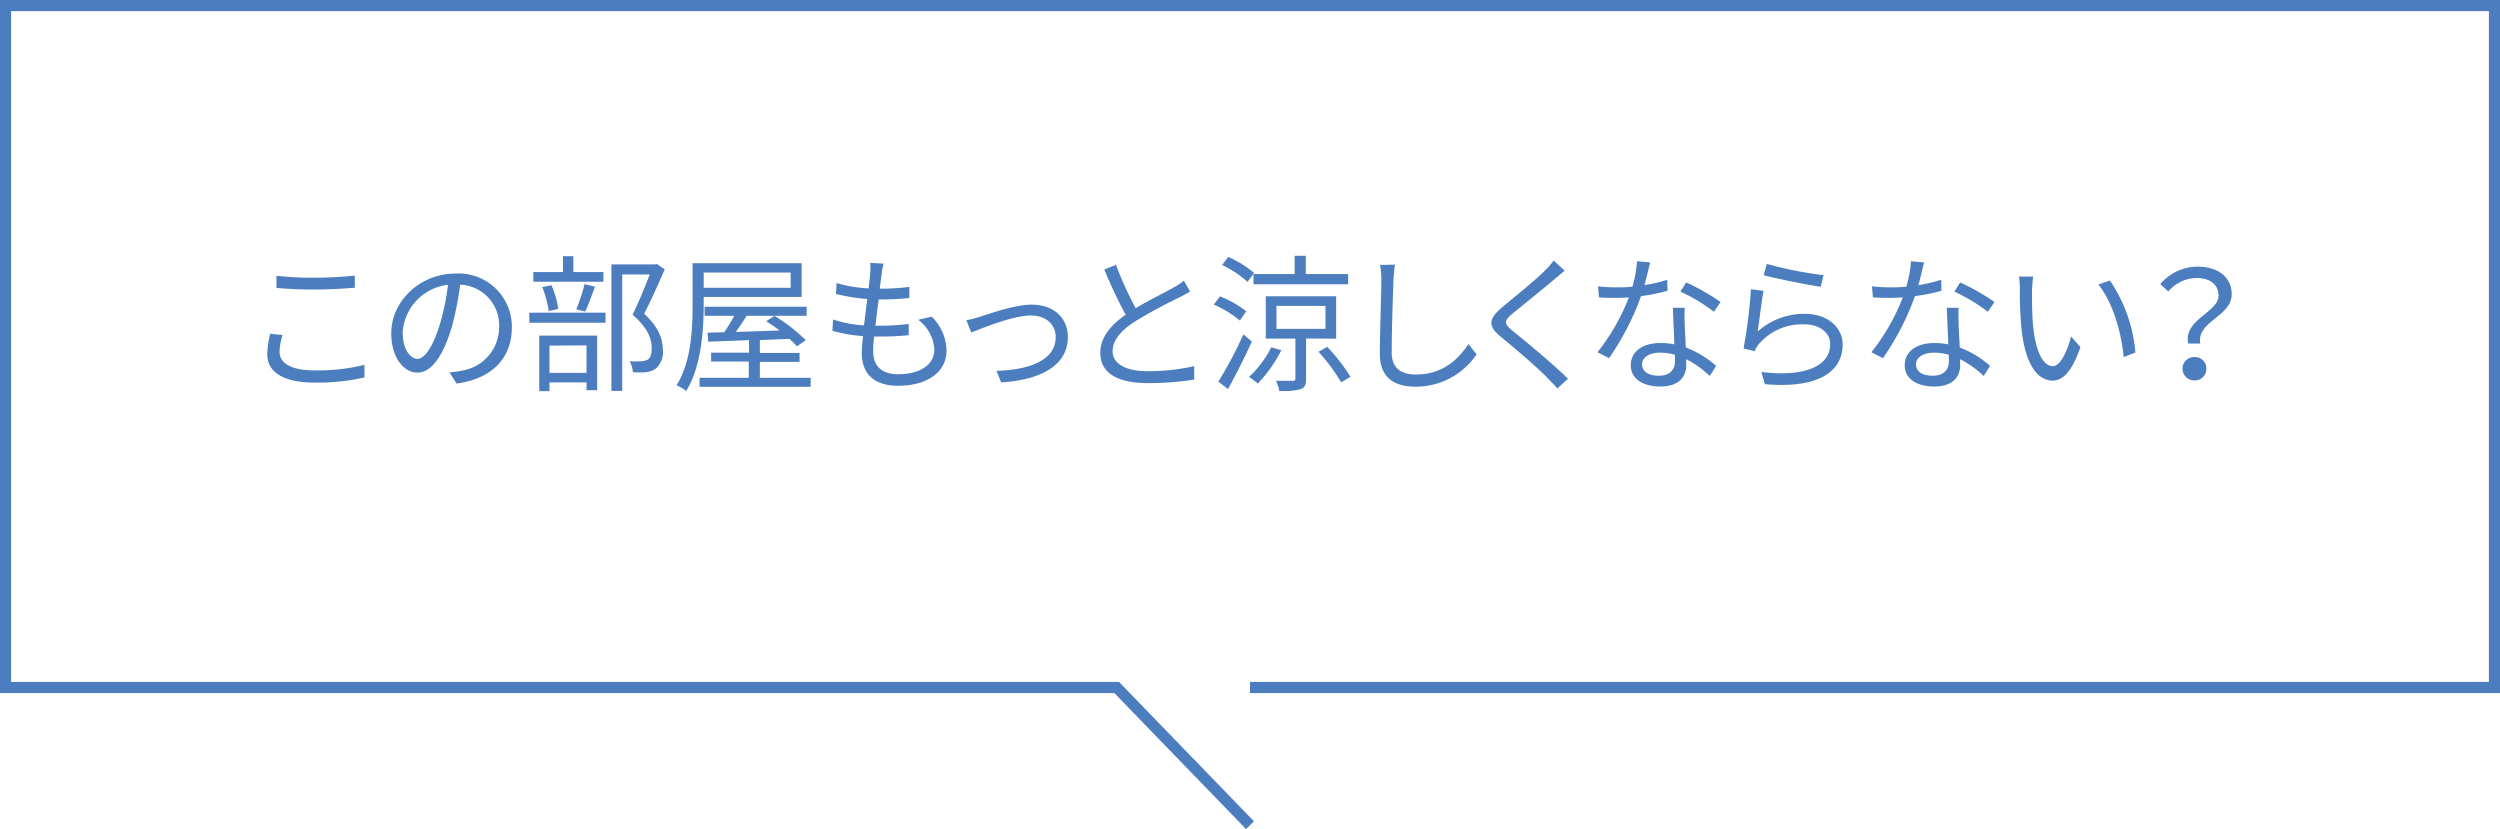 <svg xmlns="http://www.w3.org/2000/svg" viewBox="0 0 337.5 111.92"><g style="isolation:isolate"><g style="isolation:isolate"><path d="M38.14,45.23a7.81,7.81,0,0,0-.4,2.26C37.74,49,39.26,50,42.42,50a25.81,25.81,0,0,0,6.78-.75l0,1.71a29,29,0,0,1-6.76.69c-4,0-6.36-1.32-6.36-3.81a12.56,12.56,0,0,1,.4-2.78Zm-.82-8a44.21,44.21,0,0,0,5.24.26c1.9,0,3.92-.14,5.34-.28v1.64c-1.34.1-3.52.24-5.34.24-2,0-3.66-.08-5.24-.22Z" style="fill:#4b7dbf"/><path d="M60.68,50.27a12.41,12.41,0,0,0,1.7-.24,5.94,5.94,0,0,0,5-5.86,5.49,5.49,0,0,0-5.26-5.74A41.86,41.86,0,0,1,61,44.13c-1.22,4.06-2.8,6.17-4.64,6.17s-3.54-2-3.54-5.31c0-4.3,3.84-8.06,8.68-8.06a7.19,7.19,0,0,1,7.6,7.28c0,4.16-2.74,6.95-7.46,7.57Zm-1.3-6.48a32,32,0,0,0,1.1-5.34,6.91,6.91,0,0,0-6.12,6.4c0,2.5,1.16,3.6,2,3.6S58.36,47.13,59.38,43.79Z" style="fill:#4b7dbf"/><path d="M71.46,42.21H81.74v1.36H71.46Zm10-4.18H72v-1.3h4V34.59H77.4v2.14h4.06ZM72.8,45.31h7.82v7.37H79.18V51.62h-5V52.8H72.8ZM74.08,42a13.83,13.83,0,0,0-.88-3.24l1.24-.26a11.84,11.84,0,0,1,.92,3.2Zm.1,4.66v3.68h5V46.63Zm3.62-4.9a27.06,27.06,0,0,0,1.12-3.4l1.4.34c-.42,1.16-.9,2.48-1.32,3.36Zm11.94-5.4c-.82,1.88-1.84,4.18-2.78,6,2,1.84,2.5,3.42,2.52,4.84a2.92,2.92,0,0,1-1,2.6,3,3,0,0,1-1.3.45,16.33,16.33,0,0,1-1.74,0A3.5,3.5,0,0,0,85,48.77a11,11,0,0,0,1.58,0,2,2,0,0,0,.86-.22c.42-.26.54-.86.54-1.58,0-1.26-.56-2.74-2.58-4.48.82-1.68,1.7-3.84,2.32-5.44H84V52.78H82.54V35.69h5.88l.24-.06Z" style="fill:#4b7dbf"/><path d="M95,41.07c0,3.42-.3,8.38-2.36,11.71a6.86,6.86,0,0,0-1.3-.77c2-3.2,2.16-7.72,2.16-10.94V35.53h14.72v4.56H95ZM109.44,51v1.22h-15V51h6.64V48.81H96v-1.2h5.12v-1.7c-2.08.1-4,.16-5.5.22l-.1-1.22,2.26-.06c.44-.66.94-1.46,1.34-2.22h-4V41.41h13.78v1.22h-8.1c-.46.74-1,1.52-1.46,2.18,1.82-.06,3.86-.12,5.9-.2-.6-.44-1.22-.88-1.8-1.24l1.12-.72a22.08,22.08,0,0,1,4.22,3.28l-1.2.82a9.8,9.8,0,0,0-1-1l-4,.16v1.74h5.36v1.2h-5.36V51ZM95,36.79v2.06h11.74V36.79Z" style="fill:#4b7dbf"/><path d="M125.78,42.75a6.56,6.56,0,0,1,2,4.58c0,2.94-2.66,4.75-6.56,4.75-2.7,0-4.88-1.19-4.88-4.43,0-.54.06-1.34.16-2.28a19.18,19.18,0,0,1-4.12-.72l.08-1.52a16.28,16.28,0,0,0,4.18.8c.14-1.16.3-2.4.44-3.56a27,27,0,0,1-4.22-.68l.08-1.48a18.05,18.05,0,0,0,4.32.72c.1-.8.18-1.52.22-2.06a7.92,7.92,0,0,0,0-1.38l1.8.1a10.91,10.91,0,0,0-.26,1.38c-.06.5-.16,1.2-.26,2a29.64,29.64,0,0,0,4-.24l0,1.5a39.67,39.67,0,0,1-4,.2h-.14c-.16,1.16-.3,2.4-.44,3.54h.38a32,32,0,0,0,4.12-.24l0,1.52a35.75,35.75,0,0,1-3.88.18H118c-.08.78-.12,1.48-.12,2,0,1.89,1.08,3.09,3.34,3.09,3,0,4.92-1.28,4.92-3.35a5.44,5.44,0,0,0-2.18-4Z" style="fill:#4b7dbf"/><path d="M132.32,42.75c1.42-.44,4.66-1.62,7-1.62,2.8,0,4.84,1.68,4.84,4.38,0,3.83-3.68,5.79-9,6.11l-.64-1.55c4.28-.14,8-1.34,8-4.58,0-1.68-1.32-2.9-3.34-2.9-2.46,0-6.78,1.8-8.06,2.3l-.66-1.66A13.16,13.16,0,0,0,132.32,42.75Z" style="fill:#4b7dbf"/><path d="M160.66,39.35c-.44.28-.94.54-1.52.84a66.72,66.72,0,0,0-6,3.26c-1.84,1.2-2.94,2.5-2.94,4s1.56,2.66,4.68,2.66a28.57,28.57,0,0,0,6.34-.68v1.81a38.87,38.87,0,0,1-6.26.48c-3.72,0-6.42-1.13-6.42-4.09,0-2,1.3-3.66,3.42-5.14a65.64,65.64,0,0,1-2.88-6.1l1.58-.64a45.5,45.5,0,0,0,2.66,5.86c1.86-1.12,4-2.16,5.08-2.78a8,8,0,0,0,1.42-.94Z" style="fill:#4b7dbf"/><path d="M167.38,43.27a15,15,0,0,0-3.52-2.16l.84-1.1a14.43,14.43,0,0,1,3.54,2ZM169,46.11c-.94,2.08-2.18,4.54-3.22,6.41l-1.3-1a55.64,55.64,0,0,0,3.38-6.38Zm-.58-8.06a14.67,14.67,0,0,0-3.44-2.28l.84-1.08a13.8,13.8,0,0,1,3.48,2.16Zm4.56,9.22a18.36,18.36,0,0,1-3.18,4.51,9.1,9.1,0,0,0-1.18-.89,14.41,14.41,0,0,0,3-4ZM174.78,37V34.53h1.5V37H182v1.38H169.22V37Zm1.54,8.7v5.42c0,.79-.14,1.19-.74,1.42a9,9,0,0,1-2.88.23,4.91,4.91,0,0,0-.44-1.36c1,0,2,0,2.26,0s.36-.08.36-.31V45.71h-4V40h9.5v5.72Zm-4-1.3h6.62V41.29h-6.62Zm6.86,2.42a26.09,26.09,0,0,1,3.14,4.05l-1.26.74A26.06,26.06,0,0,0,178,47.49Z" style="fill:#4b7dbf"/><path d="M188.32,35.73c-.1.64-.16,1.34-.2,2-.08,2.24-.24,6.92-.24,9.88,0,2.18,1.4,2.95,3.24,2.95,3.64,0,5.7-2,7.12-4.11l1.1,1.38a9.87,9.87,0,0,1-8.26,4.37c-2.84,0-4.8-1.21-4.8-4.43,0-2.94.2-7.94.2-10a10.18,10.18,0,0,0-.18-2Z" style="fill:#4b7dbf"/><path d="M211.24,36.55c-.44.32-1,.84-1.36,1.12-1.38,1.18-4.22,3.46-5.68,4.66-1.2,1-1.2,1.34.08,2.4,1.8,1.44,5.46,4.49,7.4,6.4l-1.44,1.31c-.4-.48-.94-1-1.36-1.44-1.08-1.16-4.38-4-6.24-5.51s-1.66-2.46.14-4c1.48-1.26,4.48-3.62,5.82-5a9.19,9.19,0,0,0,1.14-1.32Z" style="fill:#4b7dbf"/><path d="M225.12,39.25a23.56,23.56,0,0,1-3.58.72,35.59,35.59,0,0,1-4.32,8.38l-1.56-.8a28.41,28.41,0,0,0,4.24-7.4q-.87.06-1.74.06c-.74,0-1.56,0-2.3-.06l-.12-1.5a18.66,18.66,0,0,0,2.44.14c.7,0,1.44,0,2.2-.1a16.23,16.23,0,0,0,.62-3.42l1.78.16c-.2.72-.46,1.92-.78,3.06a20.25,20.25,0,0,0,3.08-.72Zm2.32,2.3a19.26,19.26,0,0,0,0,2.14c0,.72.1,2,.14,3.22a13.37,13.37,0,0,1,4.1,2.48l-.86,1.37a13.51,13.51,0,0,0-3.18-2.27c0,.3,0,.58,0,.81,0,1.58-1,2.88-3.48,2.88-2.18,0-4-.91-4-2.87s1.72-3,4-3a9.37,9.37,0,0,1,1.88.18c-.06-1.62-.16-3.56-.2-4.94Zm-1.34,6.34a7.21,7.21,0,0,0-2-.28c-1.46,0-2.42.66-2.42,1.57s.74,1.54,2.28,1.54,2.16-.91,2.16-1.89C226.12,48.57,226.12,48.25,226.1,47.89Zm5.28-5.8a23.79,23.79,0,0,0-4.52-2.72l.78-1.24a30,30,0,0,1,4.64,2.64Z" style="fill:#4b7dbf"/><path d="M237.3,44.75a9.38,9.38,0,0,1,6.4-2.38c3,0,5.06,1.82,5.06,4.14,0,3.56-3.14,6-10.5,5.35l-.48-1.64c6.24.75,9.3-1,9.3-3.75,0-1.58-1.46-2.68-3.48-2.68a7.69,7.69,0,0,0-6.12,2.62,4.14,4.14,0,0,0-.6,1l-1.5-.36a70.06,70.06,0,0,0,1-8l1.7.22C237.82,40.59,237.48,43.47,237.3,44.75Zm1.22-9.12a53,53,0,0,0,7.66,1.52l-.38,1.56c-1.88-.26-6.18-1.14-7.7-1.56Z" style="fill:#4b7dbf"/><path d="M262.1,39.25a23.56,23.56,0,0,1-3.58.72,35.59,35.59,0,0,1-4.32,8.38l-1.56-.8a28.41,28.41,0,0,0,4.24-7.4q-.87.06-1.74.06c-.74,0-1.56,0-2.3-.06l-.12-1.5a18.66,18.66,0,0,0,2.44.14c.7,0,1.44,0,2.2-.1a16.23,16.23,0,0,0,.62-3.42l1.78.16c-.2.72-.46,1.92-.78,3.06a20.25,20.25,0,0,0,3.08-.72Zm2.32,2.3a19.26,19.26,0,0,0,0,2.14c0,.72.1,2,.14,3.22a13.37,13.37,0,0,1,4.1,2.48l-.86,1.37a13.51,13.51,0,0,0-3.18-2.27c0,.3,0,.58,0,.81,0,1.58-1,2.88-3.48,2.88-2.18,0-4-.91-4-2.87s1.72-3,4-3a9.37,9.37,0,0,1,1.88.18c-.06-1.62-.16-3.56-.2-4.94Zm-1.34,6.34a7.21,7.21,0,0,0-2-.28c-1.46,0-2.42.66-2.42,1.57s.74,1.54,2.28,1.54,2.16-.91,2.16-1.89C263.1,48.57,263.1,48.25,263.08,47.89Zm5.28-5.8a23.79,23.79,0,0,0-4.52-2.72l.78-1.24a30,30,0,0,1,4.64,2.64Z" style="fill:#4b7dbf"/><path d="M274.32,39.25c0,1.24,0,3.06.14,4.68.32,3.32,1.28,5.5,2.68,5.5,1,0,1.94-2,2.46-4l1.26,1.44c-1.18,3.36-2.4,4.51-3.76,4.51-1.86,0-3.66-1.87-4.2-7a52.43,52.43,0,0,1-.22-5.28,10.56,10.56,0,0,0-.12-1.76l1.92,0C274.4,37.81,274.34,38.73,274.32,39.25Zm14,8.32-1.62.64c-.34-3.56-1.54-7.48-3.42-9.8l1.56-.54A20.39,20.39,0,0,1,288.28,47.57Z" style="fill:#4b7dbf"/><path d="M299.5,39.91c0-1.38-1-2.38-3-2.38a5.09,5.09,0,0,0-3.78,1.82l-1.08-1A6.63,6.63,0,0,1,296.66,36c2.82,0,4.62,1.44,4.62,3.74,0,3-4.78,3.64-4.24,6.64H295.4C294.78,43.09,299.5,42.19,299.5,39.91Zm-3.24,8.3a1.52,1.52,0,0,1,1.6,1.56,1.54,1.54,0,0,1-1.6,1.58,1.56,1.56,0,0,1-1.62-1.58A1.54,1.54,0,0,1,296.26,48.21Z" style="fill:#4b7dbf"/></g></g><path d="M168.75,111.4l-18-18.59H.75V.75h336V92.81h-168" style="fill:none;stroke:#4b7dbf;stroke-width:1.5px"/></svg>
